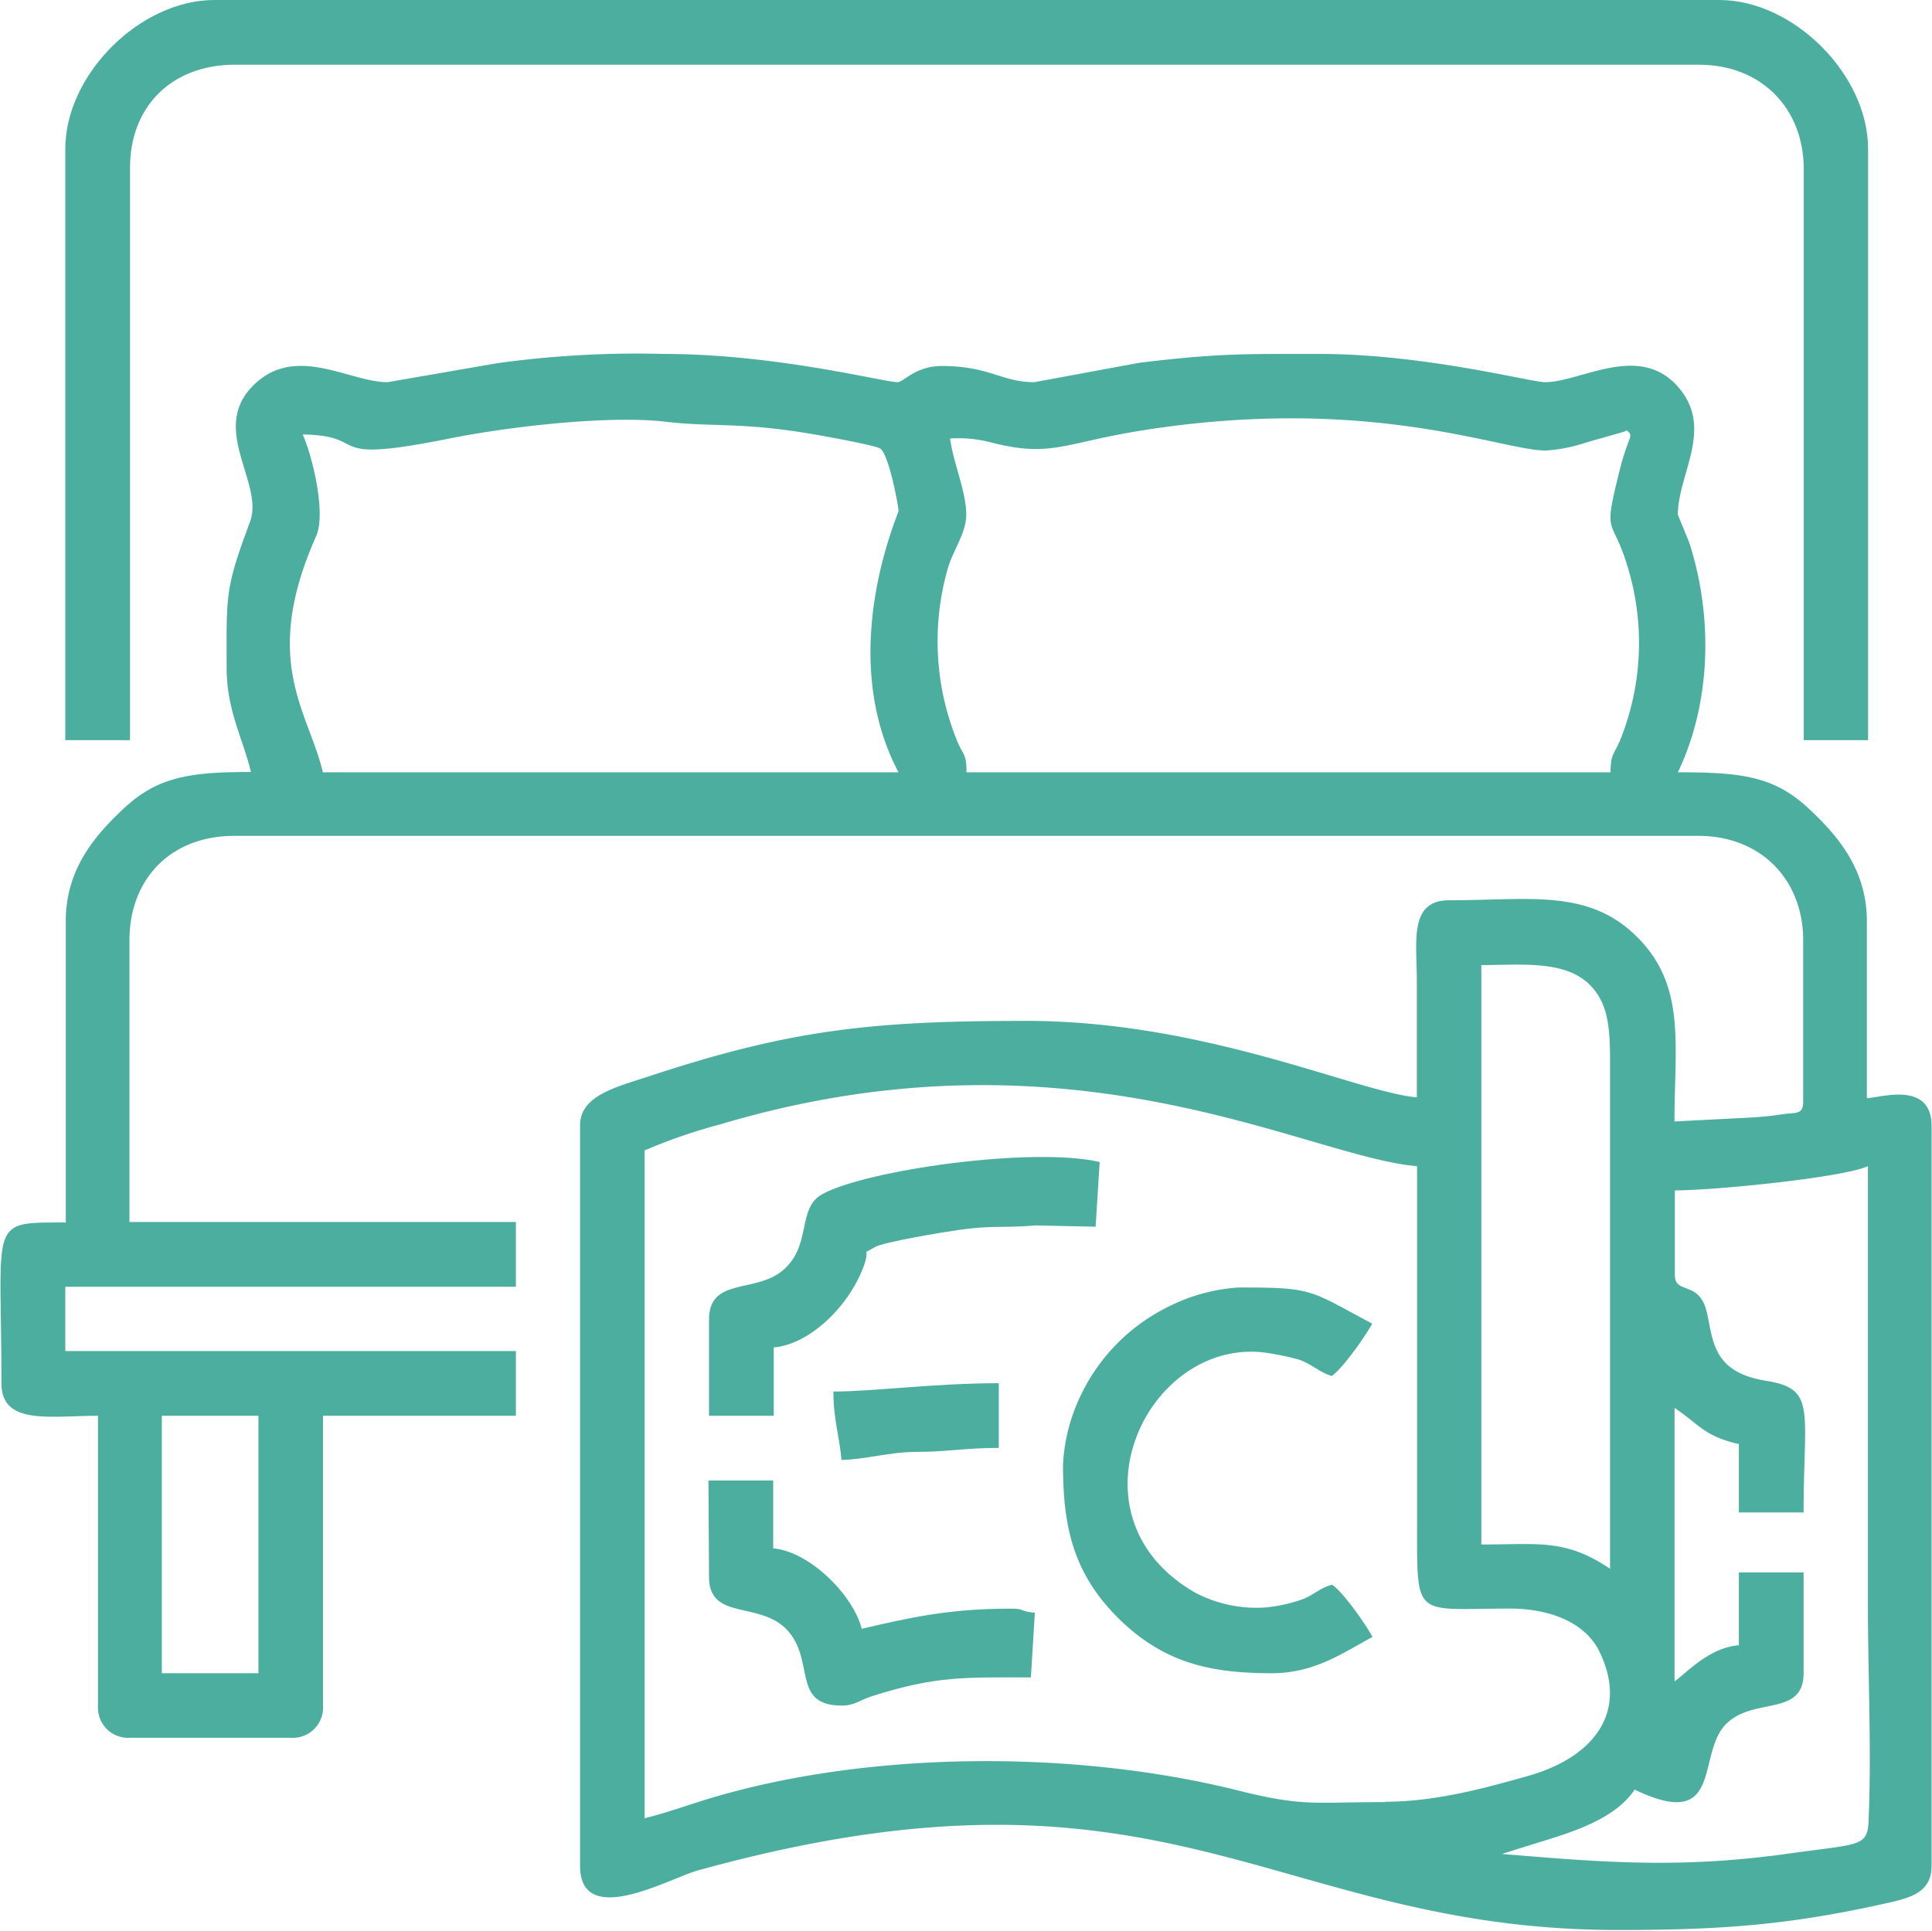 <svg xmlns="http://www.w3.org/2000/svg" viewBox="0 0 238.78 238.66"><defs><style>.cls-1{fill:#4bae9f;fill-rule:evenodd;}</style></defs><g id="Camada_2" data-name="Camada 2"><g id="Camada_1-2" data-name="Camada 1"><path class="cls-1" d="M171.16,222.75c-8.62,0-10.07.59-18-1.4-19.88-5-45-5-64.71.73-3.07.89-6,2-8.78,2.66V142.2A67,67,0,0,1,88.94,139c43.48-13,72.5,4,86.2,5.15v44.25c0,11.85-.37,10.44,11.45,10.43,4.73,0,9.27,1.58,11.09,5.32,3.61,7.41-.62,13.05-8.83,15.37-5.19,1.46-11.38,3.19-17.69,3.19ZM20,175H31.94v31.82H20V175Zm163.08-55.69v71.6c7.07,0,10.38-.73,15.91,3V130.76c0-3.82-.34-6.45-2-8.47-3-3.72-8.72-3-13.95-3ZM207,157.62c0,2.41,3,.63,3.93,4.51.84,3.56.66,7.48,7.37,8.55,6.23,1,4.61,3.59,4.61,16.27h-8V178.5c-4.33-1-4.92-2.45-7.95-4.48v33.81c1.46-1,4.2-4.16,7.95-4.47v-9h8v12.43c0,5.49-6.16,2.89-9.59,6.32-3.7,3.7-.22,13.41-11.29,8.1-2.43,3.63-7.59,5.22-11.87,6.53l-4.54,1.42c13,1.09,22.26,1.82,35.72-.08,8.24-1.16,9.44-.78,9.59-3.83.4-8.44-.07-18.31-.07-26.91v-54.2c-2.87,1.38-18.81,3-23.86,3v10.45ZM117.46,54.2a16,16,0,0,1,5,.48c7.8,2,8.94-.07,20.15-1.7,27.26-4,43,2.71,48.45,2.71a19.73,19.73,0,0,0,5-1l4.64-1.32a3.53,3.53,0,0,0,.33-.17c1,.74.23.55-.89,5.07-2.11,8.47-.88,5.23,1.12,12.11a32.16,32.16,0,0,1-1.08,21.25c-.75,1.68-1.09,1.57-1.14,3.83H119.45c0-2.14-.32-2.07-1-3.5a32.66,32.66,0,0,1-1.32-21.66c.66-2.3,2.29-4.42,2.29-6.66,0-2.9-1.59-6.36-2-9.44Zm-80-.5c8.63.19,2,3.73,17.94.53,7.68-1.54,19.9-2.92,26.88-2.1,5.91.69,9.29,0,18.33,1.56,1.16.2,7.64,1.36,8.19,1.76,1.07.76,2.25,7.13,2.25,7.7,0,.41-7.8,17.58,0,32.31H39.9c-1.75-7.51-7.73-13.69-.83-29.18,1.26-2.84-.46-9.9-1.66-12.58Zm10.44-6.46c-4.66,0-11.12-4.6-16.29.11-6,5.48,1.1,12.29-.71,17.15-3.13,8.37-2.89,9.06-2.89,18,0,5.36,2,8.7,3,12.92-7.8,0-11.63.68-15.8,4.59-3.43,3.23-7.08,7.4-7.08,13.81v37.29c-9.68,0-7.95-.44-7.95,19.89,0,5.2,6,4,11.93,4v35.8a3.74,3.74,0,0,0,4,4H35.92a3.74,3.74,0,0,0,4-4V175H63.76v-8H8.07v-7.95H63.76v-8H16v-34.8c0-7.72,5.21-12.93,12.93-12.93h181c7.61,0,12.93,5.32,12.93,12.93v19.89c0,1.67-.86,1.35-2.4,1.57s-2,.27-3.58.4l-9.93.51c0-9.51,1.46-16.72-4.58-22.77s-13.28-4.57-23.26-4.57c-5,0-4,5.1-4,9.94v14.42c-7.23-.6-26.06-9.45-48.23-9.45-18.8,0-28.91,1-46.43,6.77-4.26,1.41-8.76,2.41-8.76,6.16v91.49c0,7.91,11.08,1.55,14.52.6,58.13-16.11,70.94,7.35,113.76,7.35,12.46,0,21-.58,33-3.27,3-.68,5.76-1.26,5.76-4.68V139.22c0-5.69-6.33-3.52-8-3.48V113.86c0-6.41-3.64-10.58-7.07-13.81-4.33-4.06-8.21-4.59-16.29-4.59,4.08-8.51,4.39-19.06,1.44-28.29-.14-.42-1.44-3.51-1.44-3.53,0-5.19,4.72-10.93-.27-16.14-4.81-5-11.84-.26-16.14-.26-1.77,0-14.93-3.49-27.85-3.49-9.49,0-12.49-.09-22.28,1.09l-13,2.4c-4,0-5.56-2-11.43-2-3.28,0-4.72,2-5.47,2-1.66,0-15.06-3.49-28.84-3.49A125.88,125.88,0,0,0,61.42,44.9Z"></path><path class="cls-1" d="M8.07,18.4V91.49h8V20.88C16,13.17,21.24,8,29,8h181c7.61,0,12.93,5.32,12.93,12.92V91.49h7.95V18.4c0-9.18-9.22-18.4-18.39-18.4h-186C17.3,0,8.07,9.22,8.07,18.4Z"></path><path class="cls-1" d="M131.38,181c0,7.41,1.11,13.33,6.82,19s11.63,6.82,19,6.82c5.34,0,8.91-2.61,12.43-4.48-.84-1.58-3.64-5.56-5-6.46-1.56.42-2.09,1.18-3.67,1.81a19.66,19.66,0,0,1-4.5,1,16.29,16.29,0,0,1-8.73-1.82c-16.29-9.34-6.21-31.19,8.3-29.72a32.24,32.24,0,0,1,4.57.93c1.53.54,2.43,1.52,4,2,1.33-.9,4.13-4.89,5-6.47-7.83-4.14-7.14-4.47-16.41-4.47a22.24,22.24,0,0,0-8.63,2.3,23.45,23.45,0,0,0-10.94,10.94A22.29,22.29,0,0,0,131.38,181Z"></path><path class="cls-1" d="M87.63,163.08V175h8v-8.45c4.58-.39,9.48-5.33,11.18-10.21.8-2.33-.55-1.07,1.3-2.18,1.09-.64,8.23-1.82,10.3-2.12,3.87-.56,4.92-.28,8.49-.49l1.16-.08,7.35.16.5-8c-8.29-1.93-29,1-34.32,4-3.15,1.77-1.19,6.43-4.94,9.48C93.26,159.85,87.63,157.91,87.63,163.08Z"></path><path class="cls-1" d="M87.63,194.91c0,5.4,6.07,3,9.5,6.41,3.76,3.76.55,9.5,6.91,9.5,1.6,0,2.13-.65,3.79-1.18,7.92-2.52,11.49-2.3,19.58-2.3l.49-8c-2-.17-1.11-.5-3-.5-7.58,0-12.4,1.09-18.4,2.49-1-4.1-6.43-9.57-10.94-9.94V183h-8Z"></path><path class="cls-1" d="M103,172c0,3.45.76,5.56,1,8.46,3.08-.07,5.89-1,9.44-1s5.87-.49,10-.49v-8C115.05,171,108,172,103,172Z"></path></g></g></svg>